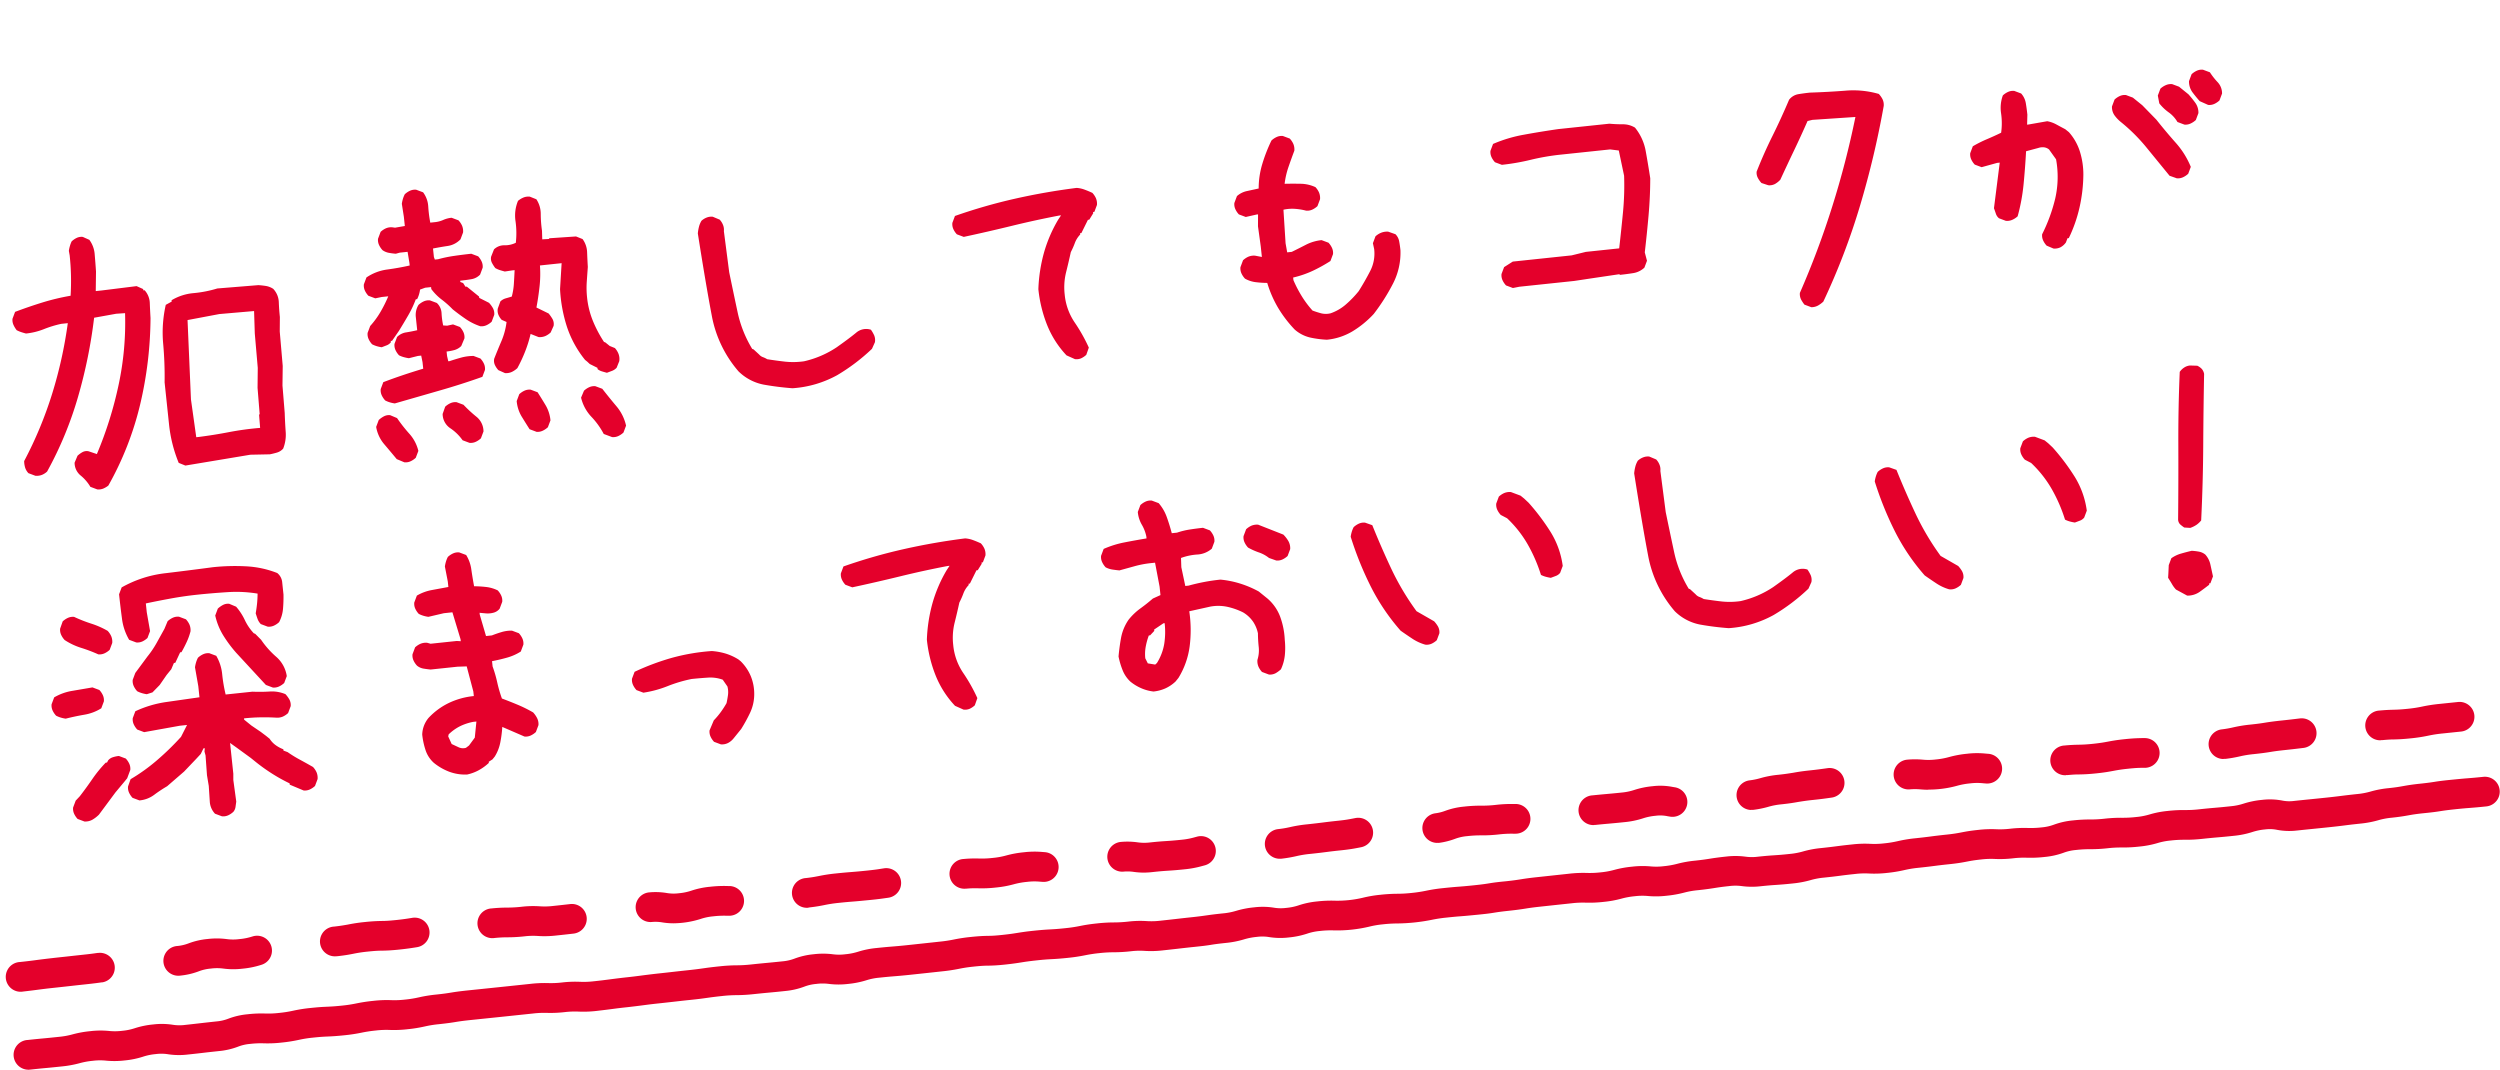 <svg xmlns="http://www.w3.org/2000/svg" width="126.169" height="53.985" viewBox="0 0 126.169 53.985"><g transform="translate(-191.038 -582.154)"><g transform="translate(188.434 580.389)" style="isolation:isolate"><path d="M-52.029,0l-.332-.166a2.143,2.143,0,0,0-.423-.614.835.835,0,0,1-.241-.681l.183-.332a1.25,1.25,0,0,1,.274-.158.448.448,0,0,1,.307-.008l.4.183A19.271,19.271,0,0,0-50.4-5.146a15.075,15.075,0,0,0,.7-3.553l-.448-.017-1.129.083A24.973,24.973,0,0,1-52.5-4.756a18.375,18.375,0,0,1-1.951,3.594.845.845,0,0,1-.282.141.738.738,0,0,1-.332.008l-.332-.166a.732.732,0,0,1-.133-.282,1.17,1.17,0,0,1-.017-.349,19.906,19.906,0,0,0,1.768-3.246A22.092,22.092,0,0,0-52.627-8.5h-.332a5.447,5.447,0,0,0-.9.174,3.367,3.367,0,0,1-.921.125q-.133-.05-.241-.1a1.528,1.528,0,0,1-.208-.116,1.315,1.315,0,0,1-.133-.282.606.606,0,0,1-.017-.315l.166-.332q.7-.183,1.411-.324a11.456,11.456,0,0,1,1.461-.191q.083-.5.125-1t.042-1.029l-.017-.232a1.643,1.643,0,0,1,.083-.249A1.339,1.339,0,0,1-52-12.584a1.026,1.026,0,0,1,.274-.149.572.572,0,0,1,.307-.017l.315.183a1.4,1.4,0,0,1,.191.764q-.008.432-.025.863l-.116.979h.3l1.776-.033.315.183v.066h.066a1.015,1.015,0,0,1,.191.681q-.025.382-.042.747a19.409,19.409,0,0,1-.979,4.283,15.768,15.768,0,0,1-2.025,3.9,1.1,1.1,0,0,1-.274.125A.635.635,0,0,1-52.029,0Zm4.549-.73L-47.8-.9a7.023,7.023,0,0,1-.282-2.017v-2.1a18.508,18.508,0,0,0,.133-1.951A6.307,6.307,0,0,1-47.613-8.9l.315-.133V-9.1a2.581,2.581,0,0,1,1.146-.241,5.914,5.914,0,0,0,1.212-.108l2.075.05a3.867,3.867,0,0,1,.382.083.963.963,0,0,1,.349.183,1.03,1.03,0,0,1,.208.7q-.025.382-.025.747l-.083.73-.033,1.743-.116.979-.033,1.395q-.033.432-.05.921a1.9,1.9,0,0,1-.216.855.676.676,0,0,1-.332.166q-.183.033-.365.05L-44.16-.93l-1.66.1Zm3.951-1.494.017-.664.033-.033.033-1.328.116-1,.033-1.743.083-1.129-1.76-.033-1.627.133-.249,4,.066,1.926h.133q.78-.017,1.544-.083A14.734,14.734,0,0,1-43.529-2.225Zm7.056,2.49-.365-.2q-.266-.4-.548-.813A1.811,1.811,0,0,1-37.7-1.66l.166-.332a1.184,1.184,0,0,1,.282-.158.554.554,0,0,1,.315-.025l.332.183a7.684,7.684,0,0,0,.531.847,1.991,1.991,0,0,1,.365.913L-35.876.1a.991.991,0,0,1-.282.149A.606.606,0,0,1-36.474.266ZM-25.915.1l-.4-.2a3.885,3.885,0,0,0-.531-.93,2.121,2.121,0,0,1-.415-1.013l.183-.332a.991.991,0,0,1,.282-.149.606.606,0,0,1,.315-.017l.332.166q.3.481.614.946A2.281,2.281,0,0,1-25.151-.4l-.166.332A.991.991,0,0,1-25.6.083.606.606,0,0,1-25.915.1ZM-33.1-.365l-.332-.166a2.371,2.371,0,0,0-.548-.664.872.872,0,0,1-.315-.764l.166-.349a.991.991,0,0,1,.282-.149.606.606,0,0,1,.315-.017l.332.166a6.567,6.567,0,0,0,.581.664.956.956,0,0,1,.282.78l-.166.332a.991.991,0,0,1-.282.149A.606.606,0,0,1-33.1-.365Zm3.42-.2-.332-.166q-.166-.332-.332-.681a1.832,1.832,0,0,1-.166-.8l.166-.332a.991.991,0,0,1,.282-.149.606.606,0,0,1,.315-.017l.332.166q.166.332.332.689a1.847,1.847,0,0,1,.166.789l-.166.332a.991.991,0,0,1-.282.149A.606.606,0,0,1-29.684-.564ZM-36.64-2.739a1.642,1.642,0,0,1-.249-.083,1.339,1.339,0,0,1-.216-.116.991.991,0,0,1-.149-.282.606.606,0,0,1-.017-.315l.166-.332q.5-.133,1.021-.249t1.054-.216v-.332L-35.062-5h-.166l-.465.066a1.994,1.994,0,0,1-.257-.083,1.219,1.219,0,0,1-.224-.116.991.991,0,0,1-.149-.282.606.606,0,0,1-.017-.315l.166-.332a.815.815,0,0,1,.49-.183q.291-.017.556-.05v-.664a.971.971,0,0,1,.2-.6.991.991,0,0,1,.282-.149.606.606,0,0,1,.315-.017l.332.166a.751.751,0,0,1,.183.548,3.764,3.764,0,0,0,.017.614l.2.033.3-.033.332.166a.991.991,0,0,1,.149.282.606.606,0,0,1,.017.315l-.2.365a.784.784,0,0,1-.365.166,2.42,2.42,0,0,1-.4.033v.232l.033.266h.066q.3-.066.6-.116a2.384,2.384,0,0,1,.631-.017l.332.166a.991.991,0,0,1,.149.282.606.606,0,0,1,.017.315l-.166.332q-1.1.266-2.241.465Zm10.808-.415q-.133-.05-.249-.1a.628.628,0,0,1-.2-.133v-.066l-.365-.232-.116-.133-.1-.1a5.321,5.321,0,0,1-.73-1.743A7.405,7.405,0,0,1-27.741-7.6l.216-1.295h-1.1a5.812,5.812,0,0,1-.133,1.063q-.116.531-.266,1.029l.581.365a2.016,2.016,0,0,1,.166.3.527.527,0,0,1,.017.349l-.183.315a.991.991,0,0,1-.282.149.722.722,0,0,1-.349.017l-.382-.2a6.3,6.3,0,0,1-.365.847,7.255,7.255,0,0,1-.481.8,1.136,1.136,0,0,1-.291.158.691.691,0,0,1-.357.025l-.315-.183a.991.991,0,0,1-.149-.282.512.512,0,0,1,0-.315q.216-.415.457-.847a3.558,3.558,0,0,0,.357-.93l-.232-.133a.845.845,0,0,1-.141-.282.559.559,0,0,1,.008-.315L-30.8-7.3a.643.643,0,0,1,.282-.125q.149-.025.315-.058a3.284,3.284,0,0,0,.174-.639q.058-.34.108-.672h-.133l-.365.017q-.133-.05-.249-.1A1.338,1.338,0,0,1-30.879-9a1.68,1.68,0,0,1-.141-.282.473.473,0,0,1-.008-.315l.183-.349a.729.729,0,0,1,.548-.149,1.259,1.259,0,0,0,.581-.066,4.307,4.307,0,0,0,.1-1.079,1.929,1.929,0,0,1,.232-1.013,1.044,1.044,0,0,1,.3-.141.672.672,0,0,1,.315-.008l.315.166a1.345,1.345,0,0,1,.141.772,6.089,6.089,0,0,0-.025.838l-.033.432.332.017.033-.033,1.345.05.315.166a1.187,1.187,0,0,1,.158.689q-.025.374-.042.739-.066.365-.133.747a4.546,4.546,0,0,0-.066.78,4.3,4.3,0,0,0,.166,1.2,6.232,6.232,0,0,0,.448,1.121l.066.033.2.2.249.133a.934.934,0,0,1,.149.307.712.712,0,0,1,0,.374l-.166.315a.608.608,0,0,1-.249.133ZM-37-5.628a1.642,1.642,0,0,1-.249-.083,1.338,1.338,0,0,1-.216-.116.991.991,0,0,1-.149-.282.606.606,0,0,1-.017-.315l.166-.332a4.267,4.267,0,0,0,.6-.664,6.7,6.7,0,0,0,.465-.73h-.332l-.332.033-.332-.166a.991.991,0,0,1-.149-.282.606.606,0,0,1-.017-.315l.166-.332A2.423,2.423,0,0,1-36.316-9.5q.589-.017,1.154-.083v-.133l-.033-.564h-.4l-.2.033a3.213,3.213,0,0,1-.349-.083.8.8,0,0,1-.3-.166.991.991,0,0,1-.149-.282.606.606,0,0,1-.017-.315l.166-.332a.991.991,0,0,1,.282-.149.663.663,0,0,1,.332-.017l.133.033.5-.033v-.465l-.033-.664a1.643,1.643,0,0,1,.083-.249,1.339,1.339,0,0,1,.116-.216.991.991,0,0,1,.282-.149.606.606,0,0,1,.315-.017l.332.166a1.318,1.318,0,0,1,.183.747,6.608,6.608,0,0,0,.017.813h.232a1.357,1.357,0,0,0,.432-.066,1.357,1.357,0,0,1,.432-.066l.332.166a.991.991,0,0,1,.149.282.722.722,0,0,1,.017.349l-.166.332a1.113,1.113,0,0,1-.681.266q-.382.017-.747.05v.432l.033.133h.166a6.587,6.587,0,0,1,.83-.083q.432-.017.863-.017l.332.166a.991.991,0,0,1,.149.282.606.606,0,0,1,.017.315l-.166.332a.784.784,0,0,1-.465.183q-.266.017-.564.017v.066l.133.066.1.2h.066l.564.564v.066l.465.3a1.452,1.452,0,0,1,.166.282.6.6,0,0,1,.033.349l-.166.332a.991.991,0,0,1-.282.149.606.606,0,0,1-.315.017,2.945,2.945,0,0,1-.681-.432q-.315-.266-.614-.564a4.727,4.727,0,0,0-.5-.548,2.682,2.682,0,0,1-.465-.581v-.1h-.3l-.266.066a1.643,1.643,0,0,1-.083.249,1.339,1.339,0,0,1-.116.216h-.066a5.411,5.411,0,0,1-.465.764q-.266.365-.548.73l-.4.465h-.066v.066a.493.493,0,0,1-.232.133Zm20.4,4.233a14.345,14.345,0,0,1-1.419-.332,2.484,2.484,0,0,1-1.2-.8,5.946,5.946,0,0,1-1.046-2.922q-.133-1.594-.266-4.217a2.161,2.161,0,0,1,.091-.324,1.136,1.136,0,0,1,.158-.291A.834.834,0,0,1-20-10.417a.643.643,0,0,1,.307-.008l.332.183a.834.834,0,0,1,.141.291.643.643,0,0,1,.008.307l.05,2.092q.1,1.013.208,2.034a5.957,5.957,0,0,0,.54,1.934l.066.033.249.282a.463.463,0,0,0,.183.158,1.12,1.12,0,0,1,.2.125q.432.116.88.216a3.856,3.856,0,0,0,.963.083,4.941,4.941,0,0,0,1.71-.531q.681-.382,1.046-.623a.772.772,0,0,1,.764-.075,1.765,1.765,0,0,1,.133.3.62.62,0,0,1,0,.349l-.183.315a9.7,9.7,0,0,1-1.884,1.137A5.413,5.413,0,0,1-16.6-1.395Zm14.327.033-.4-.232a4.887,4.887,0,0,1-.813-1.627,6.735,6.735,0,0,1-.249-1.843A7.913,7.913,0,0,1-3.271-6.84a7.006,7.006,0,0,1,.9-1.61l.166-.2h-.1q-1.2.1-2.424.266t-2.474.3l-.332-.166a.991.991,0,0,1-.149-.282A.606.606,0,0,1-7.7-8.849l.166-.332a27.217,27.217,0,0,1,3.1-.548q1.561-.183,3.154-.216a1.407,1.407,0,0,1,.4.133q.2.1.365.2a.991.991,0,0,1,.149.282.722.722,0,0,1,.017.349l-.166.332H-.581v.066l-.232.3H-.88l-.4.631h-.066v.066a1.228,1.228,0,0,0-.315.4,4.011,4.011,0,0,1-.249.432q-.166.5-.349,1a3.161,3.161,0,0,0-.183,1.1,3,3,0,0,0,.349,1.444,8.5,8.5,0,0,1,.581,1.345l-.166.349a.991.991,0,0,1-.282.149A.606.606,0,0,1-2.274-1.361ZM10.476-1a5.047,5.047,0,0,1-.83-.2,1.79,1.79,0,0,1-.73-.481A6.2,6.2,0,0,1,8.2-2.855a5.669,5.669,0,0,1-.415-1.312,4.895,4.895,0,0,1-.581-.1A1.447,1.447,0,0,1,6.69-4.5a.991.991,0,0,1-.149-.282A.606.606,0,0,1,6.524-5.1l.166-.332a.991.991,0,0,1,.282-.149.722.722,0,0,1,.349-.017l.332.1v-.531L7.62-7.056l.066-.6H7.62l-.564.066-.332-.166a.991.991,0,0,1-.149-.282.606.606,0,0,1-.017-.315l.166-.332a1.108,1.108,0,0,1,.531-.2l.6-.066a4.266,4.266,0,0,1,.315-1.22,7.945,7.945,0,0,1,.581-1.121.991.991,0,0,1,.282-.149.606.606,0,0,1,.315-.017l.332.166a.991.991,0,0,1,.149.282.722.722,0,0,1,.017.349q-.2.4-.382.789a4.115,4.115,0,0,0-.282.822q.4.033.8.083a1.849,1.849,0,0,1,.73.249.991.991,0,0,1,.149.282.722.722,0,0,1,.017.349l-.166.332a.991.991,0,0,1-.282.149.606.606,0,0,1-.315.017,3.082,3.082,0,0,0-.548-.149,2.035,2.035,0,0,0-.581-.017L8.915-6.06l.033.465h.232q.365-.133.747-.282a2.212,2.212,0,0,1,.813-.149l.332.166a.991.991,0,0,1,.149.282.606.606,0,0,1,.017.315l-.166.332a7.8,7.8,0,0,1-.946.4A5,5,0,0,1,9.114-4.3v.133a6.1,6.1,0,0,0,.332.847,5.007,5.007,0,0,0,.465.78q.2.1.415.183a.984.984,0,0,0,.481.05,2.335,2.335,0,0,0,.813-.365,5.239,5.239,0,0,0,.714-.6q.365-.465.681-.946A1.926,1.926,0,0,0,13.331-5.3l-.033-.3.166-.332a.947.947,0,0,1,.3-.149.8.8,0,0,1,.365-.017l.349.166a.681.681,0,0,1,.149.382q.017.216.017.448a3.409,3.409,0,0,1-.556,1.644,10.034,10.034,0,0,1-1.121,1.411,4.946,4.946,0,0,1-1.146.755A3.1,3.1,0,0,1,10.476-1Zm9.612-1.61-.332-.166a.991.991,0,0,1-.149-.282.606.606,0,0,1-.017-.315l.166-.332.465-.232h2.988l.73-.1h1.693q.2-.9.382-1.793a14.212,14.212,0,0,0,.249-1.826l-.133-1.295-.432-.1h-2.49a11.675,11.675,0,0,0-1.544.1,11.17,11.17,0,0,1-1.478.1l-.332-.166a.991.991,0,0,1-.149-.282.606.606,0,0,1-.017-.315l.166-.332a7.023,7.023,0,0,1,1.594-.3q.863-.066,1.76-.1H25.8q.332.066.664.1a1.172,1.172,0,0,1,.6.232,2.605,2.605,0,0,1,.415,1.245q.05.681.083,1.378-.1.93-.282,1.859T26.895-3.7l.066.432-.166.332a1.063,1.063,0,0,1-.6.216q-.332.017-.664.017L25.5-2.739l-1.561.066-.73.033H20.42ZM34.963-.066l-.332-.166a1.833,1.833,0,0,1-.141-.274.619.619,0,0,1-.025-.34,43.022,43.022,0,0,0,2.083-4.167A44.777,44.777,0,0,0,38.184-9.38l-2.175-.083-.249.033q-.4.7-.83,1.4t-.847,1.4a1.117,1.117,0,0,1-.282.183.6.6,0,0,1-.349.033l-.332-.149a1.184,1.184,0,0,1-.158-.282.554.554,0,0,1-.025-.315q.448-.863.979-1.7t1.029-1.735a.75.75,0,0,1,.5-.232q.282-.017.581-.017.9.066,1.793.091a4.65,4.65,0,0,1,1.66.34,1.184,1.184,0,0,1,.158.282.655.655,0,0,1,.025.349,45.282,45.282,0,0,1-1.71,4.864A34.391,34.391,0,0,1,35.594-.282a1.452,1.452,0,0,1-.282.166A.7.7,0,0,1,34.963-.066Zm12.468-1.66L47.1-1.909a.991.991,0,0,1-.149-.282.606.606,0,0,1-.017-.315,8.318,8.318,0,0,0,.847-1.727,4.924,4.924,0,0,0,.249-1.959l-.3-.531a.493.493,0,0,0-.232-.133.679.679,0,0,0-.3,0l-.631.1q-.133.83-.3,1.644A9.572,9.572,0,0,1,45.8-3.536a.965.965,0,0,1-.291.149.641.641,0,0,1-.324.017l-.332-.166a.5.5,0,0,1-.133-.249q-.033-.149-.066-.282l.531-2.258h-.133l-.8.133-.332-.166a.991.991,0,0,1-.149-.282.606.606,0,0,1-.017-.315l.166-.332a6.085,6.085,0,0,1,.747-.282q.382-.116.747-.249a3.474,3.474,0,0,0,.1-.963,1.836,1.836,0,0,1,.183-.9.991.991,0,0,1,.282-.149.606.606,0,0,1,.315-.017l.332.166a.967.967,0,0,1,.183.515q.017.282.017.581l-.066.5h.066l.963-.066a1.519,1.519,0,0,1,.448.216q.216.149.415.282l.166.166a2.681,2.681,0,0,1,.448,1.029,3.885,3.885,0,0,1,.05,1.2,7.906,7.906,0,0,1-.365,1.61,7.215,7.215,0,0,1-.7,1.478h-.066l-.1.2a.794.794,0,0,1-.3.216A.67.67,0,0,1,47.431-1.727ZM53.988-4.6l-.349-.166-1-1.527A8.866,8.866,0,0,0,51.481-7.72a1.791,1.791,0,0,1-.282-.365.721.721,0,0,1-.083-.465l.166-.332a.991.991,0,0,1,.282-.149.606.606,0,0,1,.315-.017l.332.166.133.133.166.166.133.133.631.8q.4.631.838,1.245A4.242,4.242,0,0,1,54.752-5.1l-.166.332a.991.991,0,0,1-.282.149A.606.606,0,0,1,53.988-4.6Zm.664-2.656-.332-.166a1.572,1.572,0,0,0-.39-.531,2.355,2.355,0,0,1-.423-.5l-.033-.4.166-.332a.965.965,0,0,1,.291-.149.641.641,0,0,1,.324-.017l.332.166.432.432a5.47,5.47,0,0,1,.3.465.854.854,0,0,1,.1.531l-.166.332a.991.991,0,0,1-.282.149A.606.606,0,0,1,54.652-7.255Zm1.295-.863-.4-.232q-.166-.232-.315-.481a.922.922,0,0,1-.116-.581l.166-.332a.991.991,0,0,1,.282-.149.606.606,0,0,1,.315-.017l.332.166a3.489,3.489,0,0,0,.332.531.826.826,0,0,1,.166.6l-.166.332a.991.991,0,0,1-.282.149A.606.606,0,0,1,55.947-8.118ZM-47.505,17.066l-.332-.166a.991.991,0,0,1-.149-.282.991.991,0,0,1-.05-.315l.033-.83-.033-.548.033-1-.033-.2.033-.166h-.066l-.166.266-.266.232-.664.564-.93.647a6.917,6.917,0,0,0-.7.365,1.455,1.455,0,0,1-.764.2l-.332-.166a.991.991,0,0,1-.149-.282.606.606,0,0,1-.017-.315l.166-.349a9.247,9.247,0,0,0,1.428-.813,13.456,13.456,0,0,0,1.328-1.046l.365-.564h-.365l-1.826.133-.332-.166a.991.991,0,0,1-.149-.282.606.606,0,0,1-.017-.315l.166-.332a5.534,5.534,0,0,1,1.61-.3L-48,10.974v-.564l-.066-.963a1.643,1.643,0,0,1,.083-.249,1.339,1.339,0,0,1,.116-.216.991.991,0,0,1,.282-.149.606.606,0,0,1,.315-.017l.332.166a2.271,2.271,0,0,1,.2.963,7.783,7.783,0,0,0,.066,1.029h1.361a8.107,8.107,0,0,0,.863.083,1.755,1.755,0,0,1,.78.216,1.452,1.452,0,0,1,.166.282.6.6,0,0,1,.033.349l-.166.332a.991.991,0,0,1-.282.149.722.722,0,0,1-.349.017q-.4-.066-.805-.1t-.805-.033v.066l.332.332.432.365.249.232.166.166a1.168,1.168,0,0,0,.266.349,1.64,1.64,0,0,0,.365.249v.066l.2.1a6.184,6.184,0,0,0,.581.448q.315.216.614.432a.991.991,0,0,1,.149.282.722.722,0,0,1,.017.349l-.166.332a.991.991,0,0,1-.282.149.606.606,0,0,1-.315.017l-.664-.365v-.066a8.5,8.5,0,0,1-.838-.589,9.142,9.142,0,0,1-.772-.689l-.2-.2-.664-.6-.3-.266v1.561l-.033.315.033,1.1-.066.266a.493.493,0,0,1-.133.232.991.991,0,0,1-.282.149A.606.606,0,0,1-47.505,17.066Zm-6.923-.465-.332-.166a.991.991,0,0,1-.149-.282.606.606,0,0,1-.017-.315l.166-.332.232-.2q.365-.382.722-.8a6.408,6.408,0,0,1,.755-.747h.066l.066-.1a.5.5,0,0,1,.249-.133,1.451,1.451,0,0,1,.315-.033l.332.166a.991.991,0,0,1,.149.282.606.606,0,0,1,.017.315l-.2.4-.133.133-.531.515-.946,1.029a1.651,1.651,0,0,1-.349.216A.734.734,0,0,1-54.428,16.6Zm-.4-5.263a1.642,1.642,0,0,1-.249-.083,1.339,1.339,0,0,1-.216-.116.991.991,0,0,1-.149-.282.606.606,0,0,1-.017-.315l.166-.332a2.644,2.644,0,0,1,.946-.232l1.029-.066.332.166a.991.991,0,0,1,.149.282.606.606,0,0,1,.017.315l-.166.332a2.315,2.315,0,0,1-.888.232Q-54.362,11.272-54.827,11.339Zm10.559-.465-.332-.166-1.312-1.76A6.464,6.464,0,0,1-46.476,8a3.265,3.265,0,0,1-.3-1.046l.166-.332a1.184,1.184,0,0,1,.282-.158.554.554,0,0,1,.315-.025l.332.183a2.9,2.9,0,0,1,.365.714,2.617,2.617,0,0,0,.382.714l.066.033.266.332a4.468,4.468,0,0,0,.664.93,1.6,1.6,0,0,1,.432,1.029l-.166.332a.991.991,0,0,1-.282.149A.606.606,0,0,1-44.268,10.874Zm-6.358-.332a1.642,1.642,0,0,1-.249-.083,1.339,1.339,0,0,1-.216-.116.991.991,0,0,1-.149-.282.606.606,0,0,1-.017-.315l.166-.332.7-.764a4.72,4.72,0,0,0,.531-.631l.465-.664.2-.365a.991.991,0,0,1,.282-.149.606.606,0,0,1,.315-.017l.332.166a.991.991,0,0,1,.149.282.722.722,0,0,1,.017.349,3.146,3.146,0,0,1-.249.515q-.149.249-.315.481h-.066l-.3.5H-49.1l-.166.3-.1.1-.166.166-.4.465-.4.332Zm-2.225-2.258a7.618,7.618,0,0,0-.822-.415,3.313,3.313,0,0,1-.789-.481.991.991,0,0,1-.149-.282.606.606,0,0,1-.017-.315l.166-.349a.991.991,0,0,1,.282-.149.606.606,0,0,1,.315-.017,7.434,7.434,0,0,0,.83.432,4.2,4.2,0,0,1,.78.448.991.991,0,0,1,.149.282.722.722,0,0,1,.017.349l-.166.332a.991.991,0,0,1-.282.149A.606.606,0,0,1-52.851,8.284Zm1.959-.4-.332-.166A2.8,2.8,0,0,1-51.473,6.6q-.017-.623-.017-1.22l.166-.332a5.814,5.814,0,0,1,2.274-.481q1.212-.017,2.407-.05a10.546,10.546,0,0,1,1.685.133,4.953,4.953,0,0,1,1.519.5.676.676,0,0,1,.2.5v.614q-.033.365-.1.714a1.745,1.745,0,0,1-.266.647.991.991,0,0,1-.282.149.606.606,0,0,1-.315.017l-.332-.166a.748.748,0,0,1-.133-.266q-.033-.133-.066-.3.066-.232.116-.465t.083-.515a6.582,6.582,0,0,0-1.494-.232q-.78-.033-1.544-.033-.664,0-1.328.05t-1.295.116v.448l.066.963-.166.332a.991.991,0,0,1-.282.149A.606.606,0,0,1-50.892,7.886Zm15.9,8.384a2.272,2.272,0,0,1-.863-.232,2.8,2.8,0,0,1-.73-.531,1.486,1.486,0,0,1-.349-.689,3.779,3.779,0,0,1-.083-.789,1.4,1.4,0,0,1,.133-.432,1.4,1.4,0,0,1,.266-.365,3.454,3.454,0,0,1,1.1-.647,3.785,3.785,0,0,1,1.295-.216v-.232l-.2-1.295-.465-.033H-36.25q-.166-.033-.349-.083a.7.7,0,0,1-.315-.183.991.991,0,0,1-.149-.282.606.606,0,0,1-.017-.315l.166-.332a.991.991,0,0,1,.282-.149.722.722,0,0,1,.349-.017l.166.066h1.328l.2.033v-.1l-.266-1.395h-.432l-.8.1a1.642,1.642,0,0,1-.249-.083,1.338,1.338,0,0,1-.216-.116A.991.991,0,0,1-36.7,7.67a.606.606,0,0,1-.017-.315l.166-.332a2.317,2.317,0,0,1,.78-.2l.847-.066V6.475l-.066-.764a1.643,1.643,0,0,1,.083-.249,1.339,1.339,0,0,1,.116-.216.991.991,0,0,1,.282-.149.606.606,0,0,1,.315-.017l.332.166a1.848,1.848,0,0,1,.183.764q.017.432.05.847a5.608,5.608,0,0,1,.6.1,1.792,1.792,0,0,1,.564.232.991.991,0,0,1,.149.282.606.606,0,0,1,.017.315l-.166.332a.584.584,0,0,1-.315.166,1.106,1.106,0,0,1-.382,0l-.332-.066v.1l.2,1.1h.3q.232-.066.5-.116a1.713,1.713,0,0,1,.531-.017l.332.166a.991.991,0,0,1,.149.282.606.606,0,0,1,.017.315l-.166.332a2.572,2.572,0,0,1-.714.232q-.382.066-.78.1v.266a6.484,6.484,0,0,1,.149.83,6.484,6.484,0,0,0,.149.83q.4.2.764.4a6.7,6.7,0,0,1,.73.465,1.3,1.3,0,0,1,.166.3.67.67,0,0,1,.033.365l-.166.332a.991.991,0,0,1-.282.149.606.606,0,0,1-.315.017l-1.062-.6a5.812,5.812,0,0,1-.183.772,2.1,2.1,0,0,1-.349.672l-.133.133-.2.1V15.8a2.5,2.5,0,0,1-.548.315A2.172,2.172,0,0,1-34.988,16.27Zm.266-1.444.332-.365.166-.8h-.166a2.657,2.657,0,0,0-.681.149,2.294,2.294,0,0,0-.614.349l-.033.1.133.4.332.2a.521.521,0,0,0,.365.066Zm12.65,1.278-.332-.166a.991.991,0,0,1-.149-.282.606.606,0,0,1-.017-.315l.266-.481a3.94,3.94,0,0,0,.382-.365,4.561,4.561,0,0,0,.349-.432q.066-.2.116-.4a1.117,1.117,0,0,0,.017-.432l-.2-.365a1.813,1.813,0,0,0-.747-.183q-.415-.017-.813-.017a7.1,7.1,0,0,0-1.245.232,5.526,5.526,0,0,1-1.245.2l-.332-.166a.991.991,0,0,1-.149-.282.606.606,0,0,1-.017-.315l.166-.332a12.327,12.327,0,0,1,1.926-.5,10.279,10.279,0,0,1,2.059-.133,3.244,3.244,0,0,1,.681.2,2.724,2.724,0,0,1,.614.365l.1.1a2.308,2.308,0,0,1,.432.813,2.381,2.381,0,0,1,.066.979,2.211,2.211,0,0,1-.3.847,7.941,7.941,0,0,1-.531.764l-.133.133-.166.166-.133.133a.884.884,0,0,1-.3.2A.67.67,0,0,1-22.072,16.1Zm12.352-.465-.4-.232a4.887,4.887,0,0,1-.813-1.627,6.735,6.735,0,0,1-.249-1.843,7.913,7.913,0,0,1,.465-1.776,7.006,7.006,0,0,1,.9-1.61l.166-.2h-.1q-1.2.1-2.424.266t-2.474.3l-.332-.166a.991.991,0,0,1-.149-.282.606.606,0,0,1-.017-.315l.166-.332a27.217,27.217,0,0,1,3.1-.548q1.561-.183,3.154-.216a1.407,1.407,0,0,1,.4.133q.2.1.365.2a.991.991,0,0,1,.149.282.722.722,0,0,1,.017.349l-.166.332h-.066v.066l-.232.3h-.066l-.4.631h-.066v.066a1.228,1.228,0,0,0-.315.4,4.011,4.011,0,0,1-.249.432q-.166.5-.349,1a3.161,3.161,0,0,0-.183,1.1,3,3,0,0,0,.349,1.444,8.5,8.5,0,0,1,.581,1.345l-.166.349a.991.991,0,0,1-.282.149A.606.606,0,0,1-9.72,15.639Zm9.629.1a2.138,2.138,0,0,1-.581-.224,2.338,2.338,0,0,1-.515-.39,1.579,1.579,0,0,1-.332-.614,3.867,3.867,0,0,1-.133-.714q.1-.5.232-.946A2.372,2.372,0,0,1-.955,12a3.065,3.065,0,0,1,.647-.5q.349-.2.681-.432l.4-.133v-.432L.672,9.28h-.2a5.044,5.044,0,0,0-.83.066l-.8.133Q-1.32,9.446-1.5,9.4a1.13,1.13,0,0,1-.332-.149.991.991,0,0,1-.149-.282A.606.606,0,0,1-2,8.649l.166-.332A4.909,4.909,0,0,1-.755,8.1q.564-.05,1.129-.083v-.1A1.954,1.954,0,0,0,.208,7.3a1.56,1.56,0,0,1-.133-.656l.166-.332a.991.991,0,0,1,.282-.149.606.606,0,0,1,.315-.017l.332.166a2.18,2.18,0,0,1,.332.739q.1.407.166.838h.266A3.825,3.825,0,0,1,2.582,7.8q.349-.017.681-.017l.332.166a.991.991,0,0,1,.149.282.606.606,0,0,1,.017.315l-.166.332a1.214,1.214,0,0,1-.764.216A2.94,2.94,0,0,0,2,9.181l-.033.465.1.963h.166q.4-.066.8-.1t.83-.033a4.855,4.855,0,0,1,.963.3,5.108,5.108,0,0,1,.9.5l.4.4a2.256,2.256,0,0,1,.54.979,3.886,3.886,0,0,1,.108,1.179,3.8,3.8,0,0,1-.075.764,2.208,2.208,0,0,1-.274.7,1.452,1.452,0,0,1-.282.166.6.6,0,0,1-.349.033l-.332-.166a.991.991,0,0,1-.149-.282.722.722,0,0,1-.017-.349,1.576,1.576,0,0,0,.133-.647q0-.349.033-.681a1.65,1.65,0,0,0-.183-.614,1.617,1.617,0,0,0-.448-.515,3.452,3.452,0,0,0-.764-.365,2.208,2.208,0,0,0-.863-.1L2.133,11.9a6.516,6.516,0,0,1-.166,1.76,4.061,4.061,0,0,1-.73,1.527l-.166.166a1.876,1.876,0,0,1-.548.291A1.985,1.985,0,0,1-.091,15.738Zm.332-1.411a2.647,2.647,0,0,0,.465-.913,3.922,3.922,0,0,0,.133-1.046H.772l-.5.266V12.7l-.232.2H-.025a3.313,3.313,0,0,0-.216.548,2.049,2.049,0,0,0-.083.581l.1.266.365.1ZM6.765,9.812l-.349-.166a1.692,1.692,0,0,0-.481-.332,3.3,3.3,0,0,1-.515-.3.991.991,0,0,1-.149-.282.606.606,0,0,1-.017-.315l.166-.332A.991.991,0,0,1,5.7,7.936a.722.722,0,0,1,.349-.017l1.212.631a1.652,1.652,0,0,1,.216.349.734.734,0,0,1,.05.415l-.166.332a.991.991,0,0,1-.282.149A.606.606,0,0,1,6.765,9.812ZM13.8,14.825a2.313,2.313,0,0,1-.614-.365q-.282-.232-.548-.465a10.566,10.566,0,0,1-1.27-2.391,16.68,16.68,0,0,1-.739-2.59,1.643,1.643,0,0,1,.083-.249,1.338,1.338,0,0,1,.116-.216.991.991,0,0,1,.282-.149.606.606,0,0,1,.315-.017l.349.166q.332,1.162.73,2.308A13.136,13.136,0,0,0,13.539,13.1l.83.6a1.452,1.452,0,0,1,.166.282.6.6,0,0,1,.033.349l-.166.332a.991.991,0,0,1-.282.149A.606.606,0,0,1,13.8,14.825Zm6.657-2.689a2,2,0,0,1-.257-.083,1.219,1.219,0,0,1-.224-.116,7.842,7.842,0,0,0-.5-1.594,5.719,5.719,0,0,0-.9-1.428l-.3-.2a.991.991,0,0,1-.149-.282.606.606,0,0,1-.017-.315l.166-.332a.991.991,0,0,1,.282-.149.722.722,0,0,1,.349-.017l.465.232.166.166.2.232a11.02,11.02,0,0,1,.946,1.577,4.33,4.33,0,0,1,.432,1.776l-.166.332a.493.493,0,0,1-.232.133Zm8.666,3.47a14.345,14.345,0,0,1-1.419-.332,2.484,2.484,0,0,1-1.2-.8,5.946,5.946,0,0,1-1.046-2.922q-.133-1.594-.266-4.217a2.161,2.161,0,0,1,.091-.324,1.136,1.136,0,0,1,.158-.291.834.834,0,0,1,.291-.141.643.643,0,0,1,.307-.008l.332.183a.834.834,0,0,1,.141.291.643.643,0,0,1,.008.307l.05,2.092q.1,1.013.208,2.034a5.957,5.957,0,0,0,.54,1.934l.066.033.249.282a.463.463,0,0,0,.183.158,1.12,1.12,0,0,1,.2.125q.432.116.88.216a3.856,3.856,0,0,0,.963.083,4.941,4.941,0,0,0,1.71-.531q.681-.382,1.046-.623a.772.772,0,0,1,.764-.075,1.765,1.765,0,0,1,.133.3.62.62,0,0,1,0,.349l-.183.315a9.7,9.7,0,0,1-1.884,1.137A5.413,5.413,0,0,1,29.127,15.605Zm11.272-.78a2.313,2.313,0,0,1-.614-.365q-.282-.232-.548-.465a10.566,10.566,0,0,1-1.27-2.391,16.68,16.68,0,0,1-.739-2.59,1.643,1.643,0,0,1,.083-.249,1.339,1.339,0,0,1,.116-.216A.991.991,0,0,1,37.71,8.4a.606.606,0,0,1,.315-.017l.349.166q.332,1.162.73,2.308A13.136,13.136,0,0,0,40.134,13.1l.83.6a1.452,1.452,0,0,1,.166.282.6.6,0,0,1,.033.349L41,14.659a.991.991,0,0,1-.282.149A.606.606,0,0,1,40.4,14.825Zm6.657-2.689a1.994,1.994,0,0,1-.257-.083,1.219,1.219,0,0,1-.224-.116,7.842,7.842,0,0,0-.5-1.594,5.719,5.719,0,0,0-.9-1.428l-.3-.2a.991.991,0,0,1-.149-.282.606.606,0,0,1-.017-.315l.166-.332a.991.991,0,0,1,.282-.149.722.722,0,0,1,.349-.017l.465.232.166.166.2.232a11.02,11.02,0,0,1,.946,1.577,4.33,4.33,0,0,1,.432,1.776l-.166.332a.493.493,0,0,1-.232.133Zm5.761.88-.3-.05a2.08,2.08,0,0,1-.191-.183.362.362,0,0,1-.075-.249q.216-1.876.407-3.752t.457-3.652a.817.817,0,0,1,.241-.191.646.646,0,0,1,.307-.075l.365.05a.755.755,0,0,1,.208.183.522.522,0,0,1,.091.266q-.216,1.727-.423,3.586T53.4,12.7a1.149,1.149,0,0,1-.249.191A1.347,1.347,0,0,1,52.818,13.016ZM52.3,16.4l-.531-.365a1.452,1.452,0,0,1-.166-.282q-.066-.149-.166-.349l.033-.2.066-.432.166-.332a1.583,1.583,0,0,1,.515-.183q.282-.05.548-.083a2.977,2.977,0,0,1,.365.083.706.706,0,0,1,.3.183,1.108,1.108,0,0,1,.2.531l.066.6-.166.332h-.066v.066q-.266.166-.531.315A1.063,1.063,0,0,1,52.3,16.4Z" transform="translate(59.254 21.004) rotate(-6.024)" fill="#e4002b"/></g><g transform="translate(192.119 618.133)"><path d="M192.118,631.89a.75.75,0,0,1-.077-1.5c.386-.041.573-.065.77-.091s.4-.053.808-.1.588-.064.784-.086.4-.045.8-.088c.382-.04.567-.066.763-.094l.027,0a.75.75,0,0,1,.209,1.485l-.027,0c-.2.028-.407.057-.815.1-.392.042-.588.064-.784.086s-.4.045-.8.088-.573.065-.771.091-.4.053-.808.1A.773.773,0,0,1,192.118,631.89Zm7.96-.809a.75.75,0,0,1-.085-1.5,2.145,2.145,0,0,0,.569-.135,3.662,3.662,0,0,1,.955-.218,3.885,3.885,0,0,1,.965.005,2.411,2.411,0,0,0,.637,0,2.985,2.985,0,0,0,.651-.13l.03-.009a.75.75,0,0,1,.427,1.438l-.029.009a4.434,4.434,0,0,1-.922.185,3.884,3.884,0,0,1-.965-.005,2.418,2.418,0,0,0-.637,0,2.186,2.186,0,0,0-.611.14,3.626,3.626,0,0,1-.9.212A.755.755,0,0,1,200.078,631.081Zm7.9-.979a.75.75,0,0,1-.081-1.5c.337-.037.506-.07.684-.1a8.441,8.441,0,0,1,.854-.129c.427-.045.646-.05.857-.055.19,0,.369-.009.736-.047s.557-.069.749-.1l.056-.009a.75.75,0,1,1,.236,1.481l-.055.009c-.2.032-.413.066-.829.11s-.646.05-.857.055c-.19,0-.369.009-.736.047a7.087,7.087,0,0,0-.723.109c-.2.04-.41.08-.81.124A.768.768,0,0,1,207.983,630.1Zm7.944-.917a.75.75,0,0,1-.074-1.5,7.76,7.76,0,0,1,.789-.042,6.453,6.453,0,0,0,.724-.042,5.07,5.07,0,0,1,.915-.023,3.644,3.644,0,0,0,.681-.018c.391-.041.59-.064.782-.086l.088-.01a.75.75,0,0,1,.171,1.49l-.088.01c-.2.023-.4.046-.8.088a5.07,5.07,0,0,1-.918.024,3.643,3.643,0,0,0-.679.017,7.889,7.889,0,0,1-.866.05,6.227,6.227,0,0,0-.655.035A.748.748,0,0,1,215.927,629.185Zm9.092-.749a3.54,3.54,0,0,1-.547-.045,2.019,2.019,0,0,0-.538-.021.75.75,0,0,1-.123-1.495,3.476,3.476,0,0,1,.874.031,2.061,2.061,0,0,0,.619.013,2.742,2.742,0,0,0,.639-.133,4.166,4.166,0,0,1,.932-.194,6.072,6.072,0,0,1,.9-.037l.075,0a.75.75,0,0,1-.014,1.5h-.014l-.081,0a4.6,4.6,0,0,0-.7.029,2.728,2.728,0,0,0-.64.133,4.681,4.681,0,0,1-1.372.219Zm6.784-.784a.75.75,0,0,1-.083-1.5c.308-.035.47-.067.64-.1a8.229,8.229,0,0,1,.857-.131c.4-.042.607-.058.806-.074s.389-.031.779-.072.567-.067.762-.1l.1-.015a.75.75,0,1,1,.213,1.485l-.1.014c-.2.029-.41.06-.821.1s-.618.06-.819.076-.385.03-.767.07a6.758,6.758,0,0,0-.72.11c-.185.037-.394.079-.766.121A.76.76,0,0,1,231.8,627.652Zm7.943-.962a.75.75,0,0,1-.067-1.5,6.108,6.108,0,0,1,.761-.024,4.692,4.692,0,0,0,.706-.03,3.871,3.871,0,0,0,.678-.123,5.315,5.315,0,0,1,.9-.163,4.509,4.509,0,0,1,.937-.013l.106.008a.75.75,0,0,1-.1,1.5l-.124-.009a3.062,3.062,0,0,0-.666.009,3.867,3.867,0,0,0-.678.123,5.31,5.31,0,0,1-.9.163,6.176,6.176,0,0,1-.894.038,4.587,4.587,0,0,0-.6.019Q239.78,626.689,239.746,626.689Zm9.025-.812a3.85,3.85,0,0,1-.5-.035,2.232,2.232,0,0,0-.532-.015.75.75,0,1,1-.12-1.5,3.724,3.724,0,0,1,.832.021,2.344,2.344,0,0,0,.633.006c.414-.044.625-.058.829-.071s.382-.025.761-.065a3.582,3.582,0,0,0,.668-.126l.122-.033a.75.75,0,1,1,.377,1.452l-.106.028a5.021,5.021,0,0,1-.9.17c-.408.043-.617.057-.819.07s-.385.025-.769.066A4.433,4.433,0,0,1,248.771,625.878Zm6.856-.7a.75.75,0,0,1-.087-1.495,5.22,5.22,0,0,0,.6-.1,6.915,6.915,0,0,1,.871-.142c.382-.041.578-.065.767-.089s.407-.052.817-.095c.363-.038.538-.072.724-.108l.135-.026a.75.75,0,0,1,.273,1.475l-.124.024c-.208.04-.424.082-.851.127-.395.041-.584.065-.785.091s-.4.051-.8.093a5.391,5.391,0,0,0-.706.115,6.715,6.715,0,0,1-.742.127A.761.761,0,0,1,255.627,625.175Zm7.948-.8a.75.75,0,0,1-.1-1.493,2.2,2.2,0,0,0,.507-.126,3.758,3.758,0,0,1,.952-.213,7.416,7.416,0,0,1,.874-.047,5.9,5.9,0,0,0,.721-.039,6.991,6.991,0,0,1,.878-.046h.123a.75.75,0,0,1,0,1.5h-.131a5.5,5.5,0,0,0-.717.037,7.418,7.418,0,0,1-.875.047,5.9,5.9,0,0,0-.721.039,2.3,2.3,0,0,0-.618.139,3.686,3.686,0,0,1-.8.2A.751.751,0,0,1,263.575,624.374Zm7.92-.9a.75.75,0,0,1-.076-1.5c.326-.034.511-.05.689-.066s.387-.034.771-.074a2.859,2.859,0,0,0,.642-.132,4.286,4.286,0,0,1,.925-.189,3.224,3.224,0,0,1,1.01.036l.108.018a.75.75,0,1,1-.228,1.483l-.138-.023a1.778,1.778,0,0,0-.6-.022,2.845,2.845,0,0,0-.644.132,4.31,4.31,0,0,1-.924.189c-.4.042-.6.059-.8.077-.18.016-.35.031-.665.063A.77.77,0,0,1,271.5,623.47Zm7.934-.762a.75.75,0,0,1-.092-1.494,3.4,3.4,0,0,0,.55-.112,4.964,4.964,0,0,1,.906-.17c.37-.039.548-.071.737-.1.207-.037.421-.075.845-.12.38-.04.564-.067.76-.094l.142-.02a.75.75,0,0,1,.206,1.486l-.136.019c-.2.029-.407.058-.813.1-.371.039-.549.071-.738.1-.207.037-.421.075-.844.12a3.532,3.532,0,0,0-.668.126,4.825,4.825,0,0,1-.758.153A.758.758,0,0,1,279.43,622.708Zm8.927-1.02c-.16,0-.285-.01-.4-.019a2.91,2.91,0,0,0-.535,0,.75.75,0,0,1-.118-1.5,4.372,4.372,0,0,1,.77,0,3.042,3.042,0,0,0,.665-.009,3.834,3.834,0,0,0,.676-.124,5.276,5.276,0,0,1,.9-.165,4.3,4.3,0,0,1,.946-.008l.123.01a.75.75,0,1,1-.1,1.5l-.149-.012a2.848,2.848,0,0,0-.658.005,3.834,3.834,0,0,0-.676.124,5.276,5.276,0,0,1-.9.165A5.067,5.067,0,0,1,288.356,621.688Zm6.947-.733a.75.75,0,0,1-.07-1.5c.335-.032.528-.036.714-.04s.369-.008.734-.047.547-.072.734-.107c.208-.039.423-.08.85-.125s.647-.05.859-.055l.135,0a.75.75,0,0,1,.048,1.5l-.147,0c-.19,0-.37.009-.737.048s-.543.072-.73.107c-.209.039-.425.08-.855.125s-.647.05-.859.054c-.167,0-.324.007-.6.033Q295.339,620.955,295.3,620.955Zm7.955-.819a.75.75,0,0,1-.089-1.495,5.172,5.172,0,0,0,.572-.1,6.915,6.915,0,0,1,.868-.141c.382-.04.566-.068.761-.1s.413-.063.827-.107c.391-.041.581-.064.782-.089l.152-.018a.75.75,0,0,1,.178,1.489l-.15.018c-.2.024-.4.049-.8.091-.38.04-.564.068-.759.1s-.413.063-.829.107a5.42,5.42,0,0,0-.7.115,6.649,6.649,0,0,1-.715.124A.761.761,0,0,1,303.259,620.137Zm7.94-.945a.75.75,0,0,1-.07-1.5c.328-.031.517-.036.7-.041s.372-.01.74-.049a6.482,6.482,0,0,0,.722-.112,7.92,7.92,0,0,1,.864-.133l.724-.075.216-.022a.75.75,0,1,1,.155,1.492l-.217.022-.721.075a6.475,6.475,0,0,0-.722.111,7.923,7.923,0,0,1-.865.133c-.427.045-.645.051-.856.057-.166,0-.323.009-.6.035C311.246,619.19,311.222,619.191,311.2,619.191Z" transform="translate(-192.119 -617.818)" fill="#e4002b"/></g><g transform="translate(192.515 622.133)"><path d="M192.514,635.824a.75.75,0,0,1-.078-1.5c.4-.042.6-.062.8-.08s.392-.037.784-.079a3.938,3.938,0,0,0,.677-.123,5.374,5.374,0,0,1,.9-.163,4.374,4.374,0,0,1,.941-.01,2.926,2.926,0,0,0,.659-.007,2.879,2.879,0,0,0,.645-.132,4.321,4.321,0,0,1,.925-.189,3.631,3.631,0,0,1,.982.014,2.168,2.168,0,0,0,.625.01c.379-.041.576-.064.766-.086.209-.024.407-.047.82-.091a2.166,2.166,0,0,0,.61-.141,3.648,3.648,0,0,1,.958-.22,6.12,6.12,0,0,1,.894-.038,4.655,4.655,0,0,0,.7-.03,6.006,6.006,0,0,0,.716-.113,7.545,7.545,0,0,1,.865-.136c.421-.045.637-.055.845-.064.193-.009.376-.017.747-.056a6.892,6.892,0,0,0,.723-.11,8.277,8.277,0,0,1,.857-.13,5.939,5.939,0,0,1,.9-.036,4.484,4.484,0,0,0,.7-.028,5.59,5.59,0,0,0,.708-.114,7.1,7.1,0,0,1,.869-.14c.379-.04.562-.068.756-.1s.412-.064.825-.108l.8-.083.79-.082.809-.085.777-.082a6.286,6.286,0,0,1,.89-.039,4.834,4.834,0,0,0,.706-.031,5.742,5.742,0,0,1,.9-.034,4.324,4.324,0,0,0,.7-.026c.387-.041.575-.066.774-.092s.405-.053.811-.1c.388-.041.576-.066.775-.092s.406-.053.812-.1c.378-.04.575-.063.764-.084.21-.024.408-.047.824-.091.384-.041.57-.067.767-.095s.409-.058.819-.1a8.268,8.268,0,0,1,.867-.052,6.757,6.757,0,0,0,.729-.043c.4-.042.607-.062.8-.08s.393-.037.785-.078a2.264,2.264,0,0,0,.612-.14,3.714,3.714,0,0,1,.954-.217,3.931,3.931,0,0,1,.965,0,2.451,2.451,0,0,0,.64,0,3.056,3.056,0,0,0,.651-.131,4.5,4.5,0,0,1,.921-.184c.406-.043.613-.06.813-.076s.389-.032.777-.073l.855-.092.732-.079a7.137,7.137,0,0,0,.726-.109,8.48,8.48,0,0,1,.856-.129c.428-.045.647-.051.858-.056.191,0,.371-.009.738-.048s.557-.069.75-.1.416-.067.836-.111.627-.056.833-.067.381-.021.76-.062a7.183,7.183,0,0,0,.727-.109c.209-.041.425-.083.853-.129a8.07,8.07,0,0,1,.866-.051,6.569,6.569,0,0,0,.729-.043,5.144,5.144,0,0,1,.919-.025,3.7,3.7,0,0,0,.684-.018c.393-.042.592-.065.785-.087s.4-.047.8-.089c.381-.041.566-.067.763-.095s.41-.058.824-.1a3.268,3.268,0,0,0,.662-.128,4.724,4.724,0,0,1,.914-.177,3.568,3.568,0,0,1,.988.017,2.119,2.119,0,0,0,.623.012,2.764,2.764,0,0,0,.641-.133,4.2,4.2,0,0,1,.931-.194,6.186,6.186,0,0,1,.895-.037,5.578,5.578,0,0,0,1.4-.148,6.241,6.241,0,0,1,.881-.15,8.289,8.289,0,0,1,.868-.052,6.8,6.8,0,0,0,.73-.043,6.917,6.917,0,0,0,.723-.111,8.269,8.269,0,0,1,.858-.131c.408-.043.616-.06.816-.075s.389-.031.776-.072.565-.067.761-.1.41-.06.822-.1c.378-.04.561-.069.755-.1s.413-.064.828-.108l.924-.1.668-.072a6.3,6.3,0,0,1,.893-.039,4.818,4.818,0,0,0,.707-.03,3.924,3.924,0,0,0,.678-.123,5.379,5.379,0,0,1,.9-.163,4.554,4.554,0,0,1,.935-.014,3.089,3.089,0,0,0,.666-.01,4.212,4.212,0,0,0,.685-.121,5.676,5.676,0,0,1,.89-.158c.378-.04.561-.069.755-.1s.413-.064.828-.108a3.88,3.88,0,0,1,.971.006,2.4,2.4,0,0,0,.638,0c.412-.043.622-.058.825-.071s.385-.026.769-.067a3.632,3.632,0,0,0,.672-.126,5.054,5.054,0,0,1,.9-.169c.389-.041.578-.065.777-.091s.4-.052.809-.094a5.529,5.529,0,0,1,.908-.03,4.075,4.075,0,0,0,.694-.023,5.5,5.5,0,0,0,.708-.116,7,7,0,0,1,.872-.142c.389-.041.578-.065.778-.091s.406-.052.813-.095c.366-.039.543-.073.73-.109.209-.04.424-.082.852-.127a5.741,5.741,0,0,1,.9-.033,4.285,4.285,0,0,0,.7-.025,6.184,6.184,0,0,1,.895-.039,4.724,4.724,0,0,0,.707-.03,2.354,2.354,0,0,0,.622-.139,3.811,3.811,0,0,1,.951-.212,7.646,7.646,0,0,1,.876-.048,6.12,6.12,0,0,0,.726-.04,7.328,7.328,0,0,1,.876-.046,5.749,5.749,0,0,0,.723-.039,3.373,3.373,0,0,0,.667-.128,4.82,4.82,0,0,1,.912-.177,7.288,7.288,0,0,1,.878-.046,5.763,5.763,0,0,0,.72-.038c.4-.043.61-.061.809-.078s.391-.034.781-.076a2.949,2.949,0,0,0,.65-.133,4.375,4.375,0,0,1,.929-.188,3.277,3.277,0,0,1,1.012.033,1.835,1.835,0,0,0,.6.021c.421-.045.621-.065.833-.086.188-.019.386-.039.762-.078s.58-.065.781-.09.405-.05.812-.094a3.618,3.618,0,0,0,.674-.126,5.074,5.074,0,0,1,.905-.171c.374-.039.553-.071.743-.105.208-.037.423-.075.848-.12.386-.041.573-.068.771-.1s.412-.059.824-.1.614-.059.815-.075.393-.031.786-.072a.75.75,0,1,1,.159,1.492c-.415.044-.625.06-.829.076s-.389.03-.774.071-.572.068-.77.1-.412.059-.826.1c-.373.039-.553.071-.743.105-.208.037-.422.075-.848.12a3.63,3.63,0,0,0-.671.127,5.05,5.05,0,0,1-.909.17c-.393.042-.583.065-.785.091s-.4.05-.808.093c-.381.04-.581.06-.771.079-.209.021-.406.041-.823.085a3.291,3.291,0,0,1-1.011-.034,1.825,1.825,0,0,0-.6-.021,2.941,2.941,0,0,0-.653.133,4.4,4.4,0,0,1-.926.189c-.4.043-.61.061-.809.078s-.392.034-.783.076a7.281,7.281,0,0,1-.878.046,5.763,5.763,0,0,0-.72.038,3.39,3.39,0,0,0-.664.129,4.8,4.8,0,0,1-.915.176,7.259,7.259,0,0,1-.881.047,5.8,5.8,0,0,0-.72.038,7.626,7.626,0,0,1-.876.048,6.113,6.113,0,0,0-.726.04,2.353,2.353,0,0,0-.621.139,3.814,3.814,0,0,1-.951.212,6.185,6.185,0,0,1-.895.039,4.731,4.731,0,0,0-.707.03,5.751,5.751,0,0,1-.906.033,4.266,4.266,0,0,0-.7.025c-.364.039-.541.073-.727.109-.209.04-.426.082-.855.127-.392.041-.581.065-.781.091s-.4.051-.809.094a5.5,5.5,0,0,0-.709.116,6.993,6.993,0,0,1-.872.142,5.534,5.534,0,0,1-.91.03,4.057,4.057,0,0,0-.693.023c-.389.041-.578.065-.777.091s-.4.052-.809.094a3.627,3.627,0,0,0-.67.126,5.067,5.067,0,0,1-.905.169c-.412.044-.622.058-.826.072s-.385.026-.769.066a3.881,3.881,0,0,1-.97-.006,2.408,2.408,0,0,0-.639,0c-.378.04-.561.069-.755.1s-.413.064-.828.108a4.217,4.217,0,0,0-.685.121,5.669,5.669,0,0,1-.89.158,4.559,4.559,0,0,1-.935.014,3.089,3.089,0,0,0-.666.01,3.922,3.922,0,0,0-.678.123,5.38,5.38,0,0,1-.9.163,6.313,6.313,0,0,1-.893.039,4.8,4.8,0,0,0-.706.03l-.666.071-.926.1c-.379.041-.563.069-.757.1s-.412.064-.826.108c-.384.041-.569.068-.764.1s-.409.06-.819.1-.615.06-.816.075-.389.031-.776.072a6.916,6.916,0,0,0-.724.111,9.423,9.423,0,0,1-1.727.183,6.8,6.8,0,0,0-.73.043,4.771,4.771,0,0,0-.7.119,7.076,7.076,0,0,1-1.778.188,4.694,4.694,0,0,0-.705.029,2.764,2.764,0,0,0-.641.133,4.2,4.2,0,0,1-.931.194,3.587,3.587,0,0,1-.987-.018,2.1,2.1,0,0,0-.622-.011,3.268,3.268,0,0,0-.662.129,4.73,4.73,0,0,1-.914.177c-.387.041-.573.067-.771.1s-.407.058-.815.1-.595.065-.788.087-.4.046-.8.089a5.142,5.142,0,0,1-.918.025,3.679,3.679,0,0,0-.684.018,8.029,8.029,0,0,1-.87.052,6.606,6.606,0,0,0-.725.042,7.262,7.262,0,0,0-.724.109,8.549,8.549,0,0,1-.856.129c-.415.044-.628.056-.833.067s-.381.021-.759.062-.563.069-.757.1-.413.066-.828.111-.647.051-.859.056c-.191,0-.371.009-.738.048a7.125,7.125,0,0,0-.726.109,8.5,8.5,0,0,1-.856.129l-.728.079-.859.092c-.406.043-.613.06-.812.076s-.389.032-.777.073a3.046,3.046,0,0,0-.653.131,4.513,4.513,0,0,1-.918.184,3.936,3.936,0,0,1-.966,0,2.451,2.451,0,0,0-.64,0,2.228,2.228,0,0,0-.614.14,3.723,3.723,0,0,1-.952.217c-.4.043-.607.062-.805.08s-.393.037-.785.078a8.244,8.244,0,0,1-.866.052,6.782,6.782,0,0,0-.73.043c-.384.041-.57.067-.767.095s-.409.058-.819.1-.605.066-.812.089-.392.045-.776.086-.577.066-.775.092-.405.053-.812.1c-.387.041-.575.066-.774.092s-.405.053-.811.1a5.8,5.8,0,0,1-.9.033,4.3,4.3,0,0,0-.7.026,6.3,6.3,0,0,1-.891.039,4.839,4.839,0,0,0-.706.031l-.779.082-.807.085-.8.083-.791.082c-.378.04-.561.068-.754.1s-.413.064-.827.108a5.6,5.6,0,0,0-.709.114,7.1,7.1,0,0,1-.868.14,5.961,5.961,0,0,1-.9.036,4.489,4.489,0,0,0-.7.028,6.9,6.9,0,0,0-.724.11,8.278,8.278,0,0,1-.857.13c-.417.044-.632.054-.839.063s-.377.017-.753.057a6,6,0,0,0-.716.113,7.546,7.546,0,0,1-.865.136,6.133,6.133,0,0,1-.895.038,4.659,4.659,0,0,0-.7.03,2.17,2.17,0,0,0-.611.141,3.646,3.646,0,0,1-.958.22c-.405.043-.6.065-.8.089s-.393.046-.781.087a3.652,3.652,0,0,1-.982-.015,2.161,2.161,0,0,0-.625-.009,2.88,2.88,0,0,0-.646.132,4.321,4.321,0,0,1-.925.189,4.366,4.366,0,0,1-.941.01,2.918,2.918,0,0,0-.659.007,3.927,3.927,0,0,0-.678.123,5.381,5.381,0,0,1-.9.163c-.4.042-.6.062-.8.08s-.392.037-.784.079A.755.755,0,0,1,192.514,635.824Z" transform="translate(-192.515 -621.818)" fill="#e4002b"/></g></g></svg>